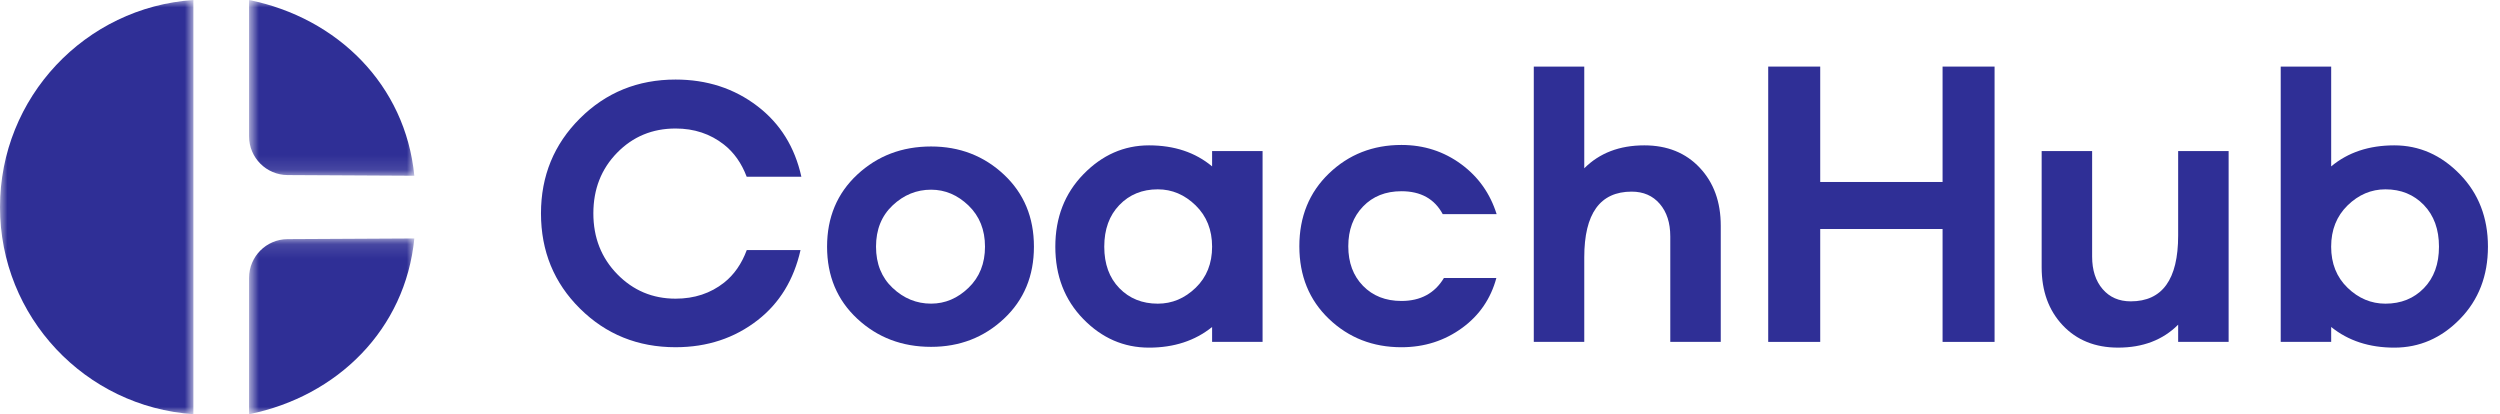 <svg width="100%" height="100%" viewBox="0 0 169 28" fill="none" xmlns="http://www.w3.org/2000/svg"><defs><mask id="mask0_1244_21678" style="mask-type:luminance" maskUnits="userSpaceOnUse" x="0" y="0" width="14" height="28">
<path fill-rule="evenodd" clip-rule="evenodd" d="M0 0H13.073V27.999H0V0Z" fill="white"/>
</mask><mask id="mask1_1244_21678" style="mask-type:luminance" maskUnits="userSpaceOnUse" x="16" y="0" width="13" height="12">
<path fill-rule="evenodd" clip-rule="evenodd" d="M16.836 0H28.008V11.881H16.836V0Z" fill="white"/>
</mask><mask id="mask2_1244_21678" style="mask-type:luminance" maskUnits="userSpaceOnUse" x="16" y="16" width="13" height="12">
<path fill-rule="evenodd" clip-rule="evenodd" d="M16.836 16.119H28.008V28H16.836V16.119Z" fill="white"/>
</mask></defs>
<path fill-rule="evenodd" clip-rule="evenodd" d="M65.474 19.453C66.215 18.738 66.586 17.812 66.586 16.674C66.586 15.537 66.215 14.611 65.474 13.895C64.733 13.181 63.889 12.823 62.941 12.823C61.959 12.823 61.093 13.176 60.343 13.883C59.593 14.589 59.219 15.52 59.219 16.674C59.219 17.829 59.593 18.759 60.343 19.466C61.093 20.172 61.959 20.526 62.941 20.526C63.889 20.526 64.733 20.168 65.474 19.453ZM67.865 11.802C69.218 13.069 69.894 14.693 69.894 16.675C69.894 18.657 69.218 20.281 67.865 21.547C66.512 22.814 64.871 23.447 62.941 23.447C60.977 23.447 59.313 22.814 57.952 21.547C56.591 20.281 55.91 18.657 55.91 16.675C55.91 14.693 56.591 13.069 57.952 11.802C59.313 10.536 60.977 9.902 62.941 9.902C64.871 9.902 66.512 10.536 67.865 11.802Z" fill="rgb(47, 47, 150)"/>
<path fill-rule="evenodd" clip-rule="evenodd" d="M80.826 19.455C81.567 18.74 81.938 17.814 81.938 16.676C81.938 15.54 81.567 14.609 80.826 13.885C80.085 13.162 79.232 12.799 78.267 12.799C77.216 12.799 76.35 13.153 75.669 13.859C74.989 14.566 74.648 15.504 74.648 16.676C74.648 17.848 74.989 18.783 75.669 19.481C76.35 20.179 77.216 20.528 78.267 20.528C79.232 20.528 80.085 20.17 80.826 19.455ZM85.35 23.112H81.938V22.105C80.783 23.035 79.361 23.5 77.673 23.5C75.967 23.5 74.484 22.854 73.227 21.562C71.969 20.269 71.34 18.641 71.34 16.676C71.34 14.712 71.973 13.079 73.24 11.778C74.506 10.477 75.984 9.826 77.673 9.826C79.379 9.826 80.801 10.3 81.938 11.248V10.214H85.35V23.112Z" fill="rgb(47, 47, 150)"/>
<path fill-rule="evenodd" clip-rule="evenodd" d="M114.902 11.338C115.85 12.346 116.323 13.651 116.323 15.254V23.112H112.911V15.978C112.911 15.064 112.674 14.332 112.201 13.781C111.727 13.229 111.094 12.954 110.301 12.954C108.164 12.954 107.096 14.435 107.096 17.399V23.112H103.684V4.501H107.096V11.377C108.129 10.343 109.483 9.826 111.154 9.826C112.704 9.826 113.954 10.33 114.902 11.338Z" fill="rgb(47, 47, 150)"/>
<path fill-rule="evenodd" clip-rule="evenodd" d="M134.833 23.112H131.318V15.481H123.047V23.112H119.531V4.501H123.047V12.302H131.318V4.501H134.833V23.112Z" fill="rgb(47, 47, 150)"/>
<path fill-rule="evenodd" clip-rule="evenodd" d="M150.655 23.111H147.243V21.948C146.209 22.982 144.857 23.499 143.185 23.499C141.634 23.499 140.385 22.995 139.437 21.987C138.489 20.979 138.016 19.674 138.016 18.071V10.213H141.428V17.347C141.428 18.261 141.664 18.993 142.138 19.544C142.612 20.096 143.245 20.371 144.038 20.371C146.175 20.371 147.243 18.889 147.243 15.926V10.213H150.655V23.111Z" fill="rgb(47, 47, 150)"/>
<path fill-rule="evenodd" clip-rule="evenodd" d="M163.854 19.481C164.535 18.783 164.875 17.848 164.875 16.676C164.875 15.505 164.535 14.566 163.854 13.859C163.173 13.153 162.308 12.799 161.256 12.799C160.291 12.799 159.438 13.162 158.697 13.885C157.956 14.609 157.586 15.54 157.586 16.676C157.586 17.814 157.956 18.74 158.697 19.455C159.438 20.17 160.291 20.528 161.256 20.528C162.308 20.528 163.173 20.179 163.854 19.481ZM166.286 11.778C167.552 13.079 168.185 14.712 168.185 16.676C168.185 18.64 167.557 20.268 166.299 21.561C165.041 22.854 163.559 23.5 161.853 23.5C160.164 23.5 158.742 23.035 157.588 22.104V23.112H154.176V4.501H157.588V11.248C158.725 10.3 160.146 9.826 161.853 9.826C163.541 9.826 165.019 10.477 166.286 11.778Z" fill="rgb(47, 47, 150)"/>
<mask id="mask0_1244_21678" style="mask-type:luminance" maskUnits="userSpaceOnUse" x="0" y="0" width="14" height="28">
<path fill-rule="evenodd" clip-rule="evenodd" d="M0 0H13.073V27.999H0V0Z" fill="white"/>
</mask>
<g mask="url(#mask0_1244_21678)">
<path fill-rule="evenodd" clip-rule="evenodd" d="M0 13.999C0 21.428 5.771 27.503 13.073 27.999V0C5.771 0.496 0 6.571 0 13.999Z" fill="rgb(47, 47, 150)"/>
</g>
<mask id="mask1_1244_21678" style="mask-type:luminance" maskUnits="userSpaceOnUse" x="16" y="0" width="13" height="12">
<path fill-rule="evenodd" clip-rule="evenodd" d="M16.836 0H28.008V11.881H16.836V0Z" fill="white"/>
</mask>
<g mask="url(#mask1_1244_21678)">
<path fill-rule="evenodd" clip-rule="evenodd" d="M16.836 9.215V0C22.811 1.209 27.409 5.738 28.008 11.881L19.442 11.835C18 11.827 16.836 10.657 16.836 9.215Z" fill="rgb(47, 47, 150)"/>
</g>
<mask id="mask2_1244_21678" style="mask-type:luminance" maskUnits="userSpaceOnUse" x="16" y="16" width="13" height="12">
<path fill-rule="evenodd" clip-rule="evenodd" d="M16.836 16.119H28.008V28H16.836V16.119Z" fill="white"/>
</mask>
<g mask="url(#mask2_1244_21678)">
<path fill-rule="evenodd" clip-rule="evenodd" d="M16.836 18.785V28C22.811 26.791 27.409 22.262 28.008 16.119L19.442 16.165C18 16.173 16.836 17.343 16.836 18.785Z" fill="rgb(47, 47, 150)"/>
</g>
<path fill-rule="evenodd" clip-rule="evenodd" d="M50.481 16.905C50.136 17.835 49.626 18.569 48.951 19.104C48.038 19.827 46.944 20.19 45.669 20.19C44.118 20.19 42.804 19.638 41.727 18.535C40.65 17.432 40.111 16.062 40.111 14.425C40.111 12.788 40.645 11.422 41.714 10.328C42.782 9.234 44.1 8.687 45.669 8.687C46.926 8.687 48.016 9.048 48.939 9.773C49.617 10.305 50.128 11.03 50.475 11.945H54.172C53.73 9.944 52.742 8.352 51.2 7.175C49.632 5.977 47.788 5.378 45.669 5.378C43.118 5.378 40.964 6.253 39.207 8.002C37.449 9.751 36.57 11.892 36.57 14.425C36.57 16.976 37.449 19.12 39.207 20.861C40.964 22.602 43.118 23.472 45.669 23.472C47.805 23.472 49.658 22.86 51.226 21.637C52.705 20.483 53.664 18.902 54.115 16.905H50.481Z" fill="rgb(47, 47, 150)"/>
<path fill-rule="evenodd" clip-rule="evenodd" d="M97.608 18.794C96.989 19.823 96.035 20.345 94.737 20.345C93.669 20.345 92.803 20.004 92.14 19.324C91.476 18.643 91.144 17.752 91.144 16.648C91.144 15.546 91.476 14.649 92.14 13.961C92.803 13.271 93.669 12.927 94.737 12.927C96.049 12.927 96.977 13.448 97.529 14.477H101.173C100.736 13.084 99.941 11.958 98.783 11.104C97.602 10.234 96.254 9.799 94.737 9.799C92.808 9.799 91.174 10.441 89.839 11.724C88.503 13.008 87.836 14.649 87.836 16.648C87.836 18.648 88.503 20.285 89.839 21.56C91.174 22.835 92.808 23.473 94.737 23.473C96.288 23.473 97.662 23.033 98.86 22.154C100.015 21.307 100.777 20.185 101.154 18.794H97.608Z" fill="rgb(47, 47, 150)"/>
</svg>